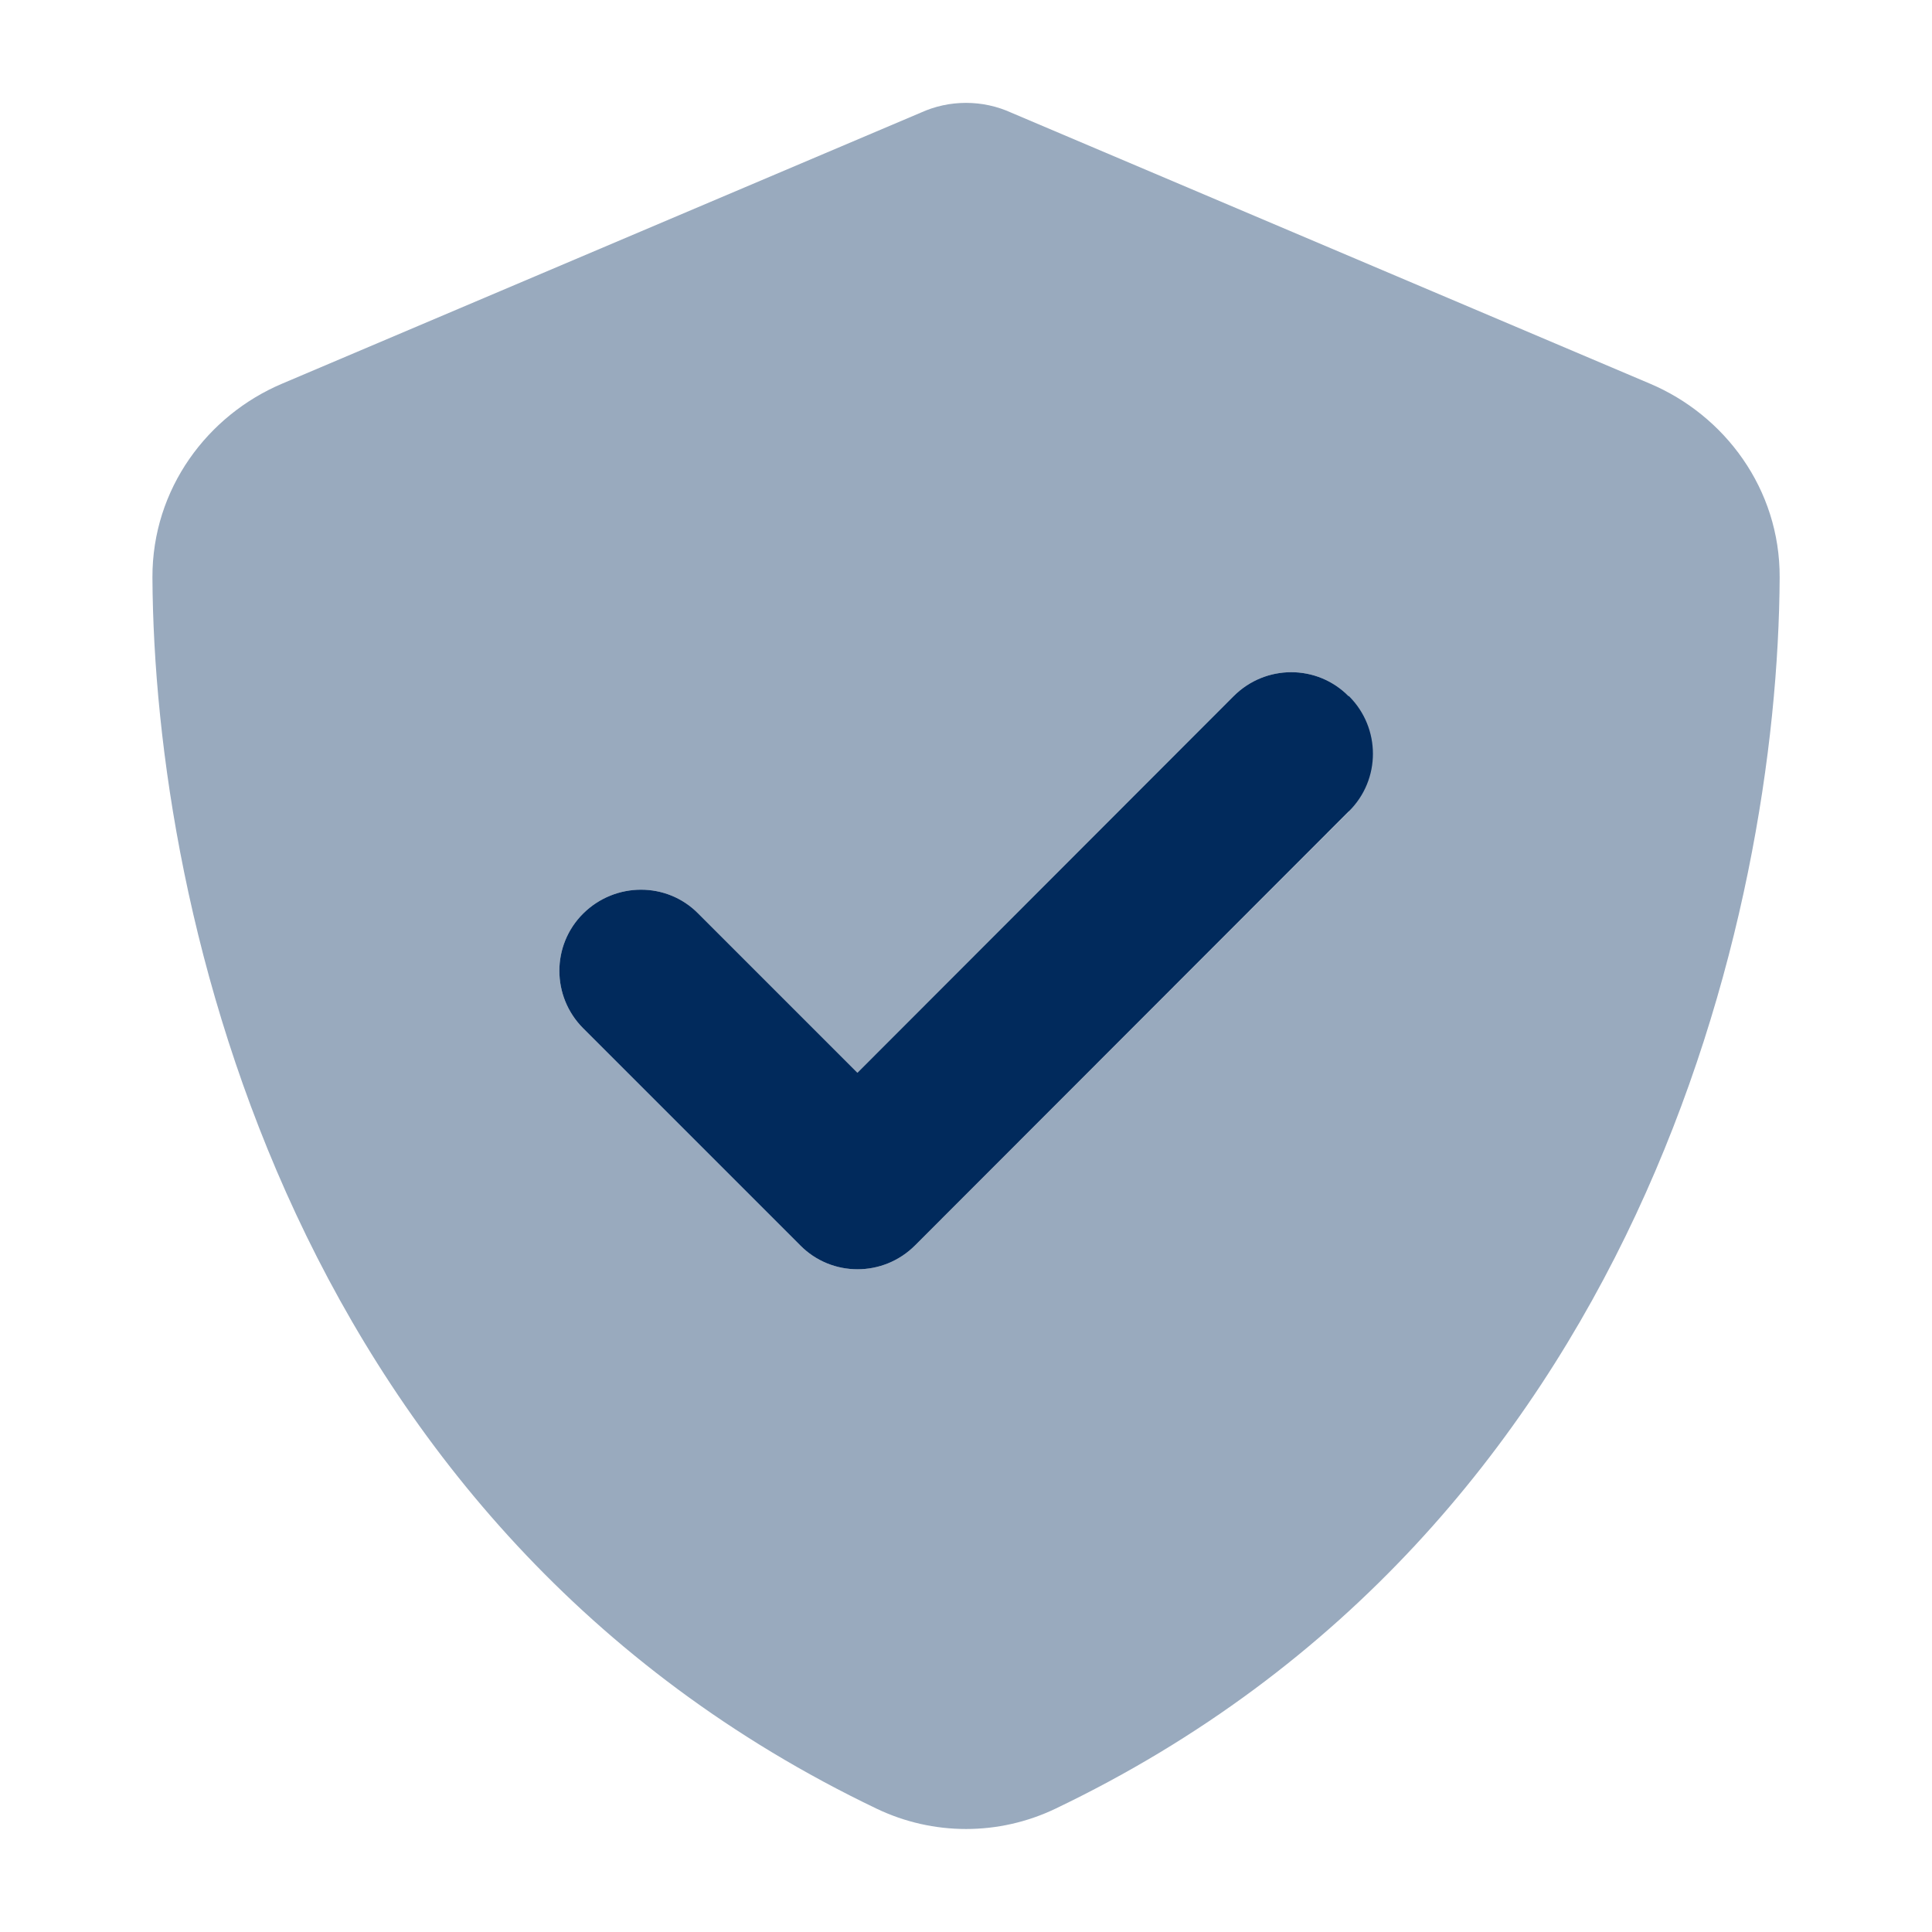 <?xml version="1.0" encoding="UTF-8"?> <svg xmlns="http://www.w3.org/2000/svg" id="Layer_1" data-name="Layer 1" viewBox="0 0 200 200"><defs><style> .cls-1 { fill: #012a5c; } .cls-2 { fill: none; isolation: isolate; opacity: .4; } </style></defs><path class="cls-1" d="m139.65,72.07c3.3,3.3,3.3,8.63,0,11.9l-44.92,44.95c-3.3,3.3-8.63,3.3-11.89,0l-22.46-22.46c-3.3-3.3-3.3-8.63,0-11.9,3.3-3.26,8.63-3.3,11.89,0l16.49,16.49,38.95-38.99c3.3-3.3,8.63-3.3,11.89,0h.04Z"></path><g class="cls-2"><path class="cls-1" d="m139.65,84l-44.92,44.92c-3.3,3.3-8.63,3.3-11.89,0l-22.46-22.46c-3.3-3.3-3.3-8.63,0-11.9,3.3-3.26,8.63-3.3,11.89,0l16.49,16.49,38.95-38.99c3.3-3.3,8.63-3.3,11.89,0,3.27,3.3,3.3,8.63,0,11.9l.04.04ZM104.7,11.67c-1.47-.67-3.05-1.02-4.7-1.02s-3.23.35-4.7,1.02L29.22,39.71c-7.72,3.26-13.47,10.88-13.44,20.07.18,34.81,14.49,98.5,74.96,127.45,5.86,2.81,12.67,2.81,18.53,0,60.47-28.95,74.78-92.64,74.96-127.45.04-9.19-5.72-16.81-13.44-20.07L104.7,11.67Z"></path></g></svg> 